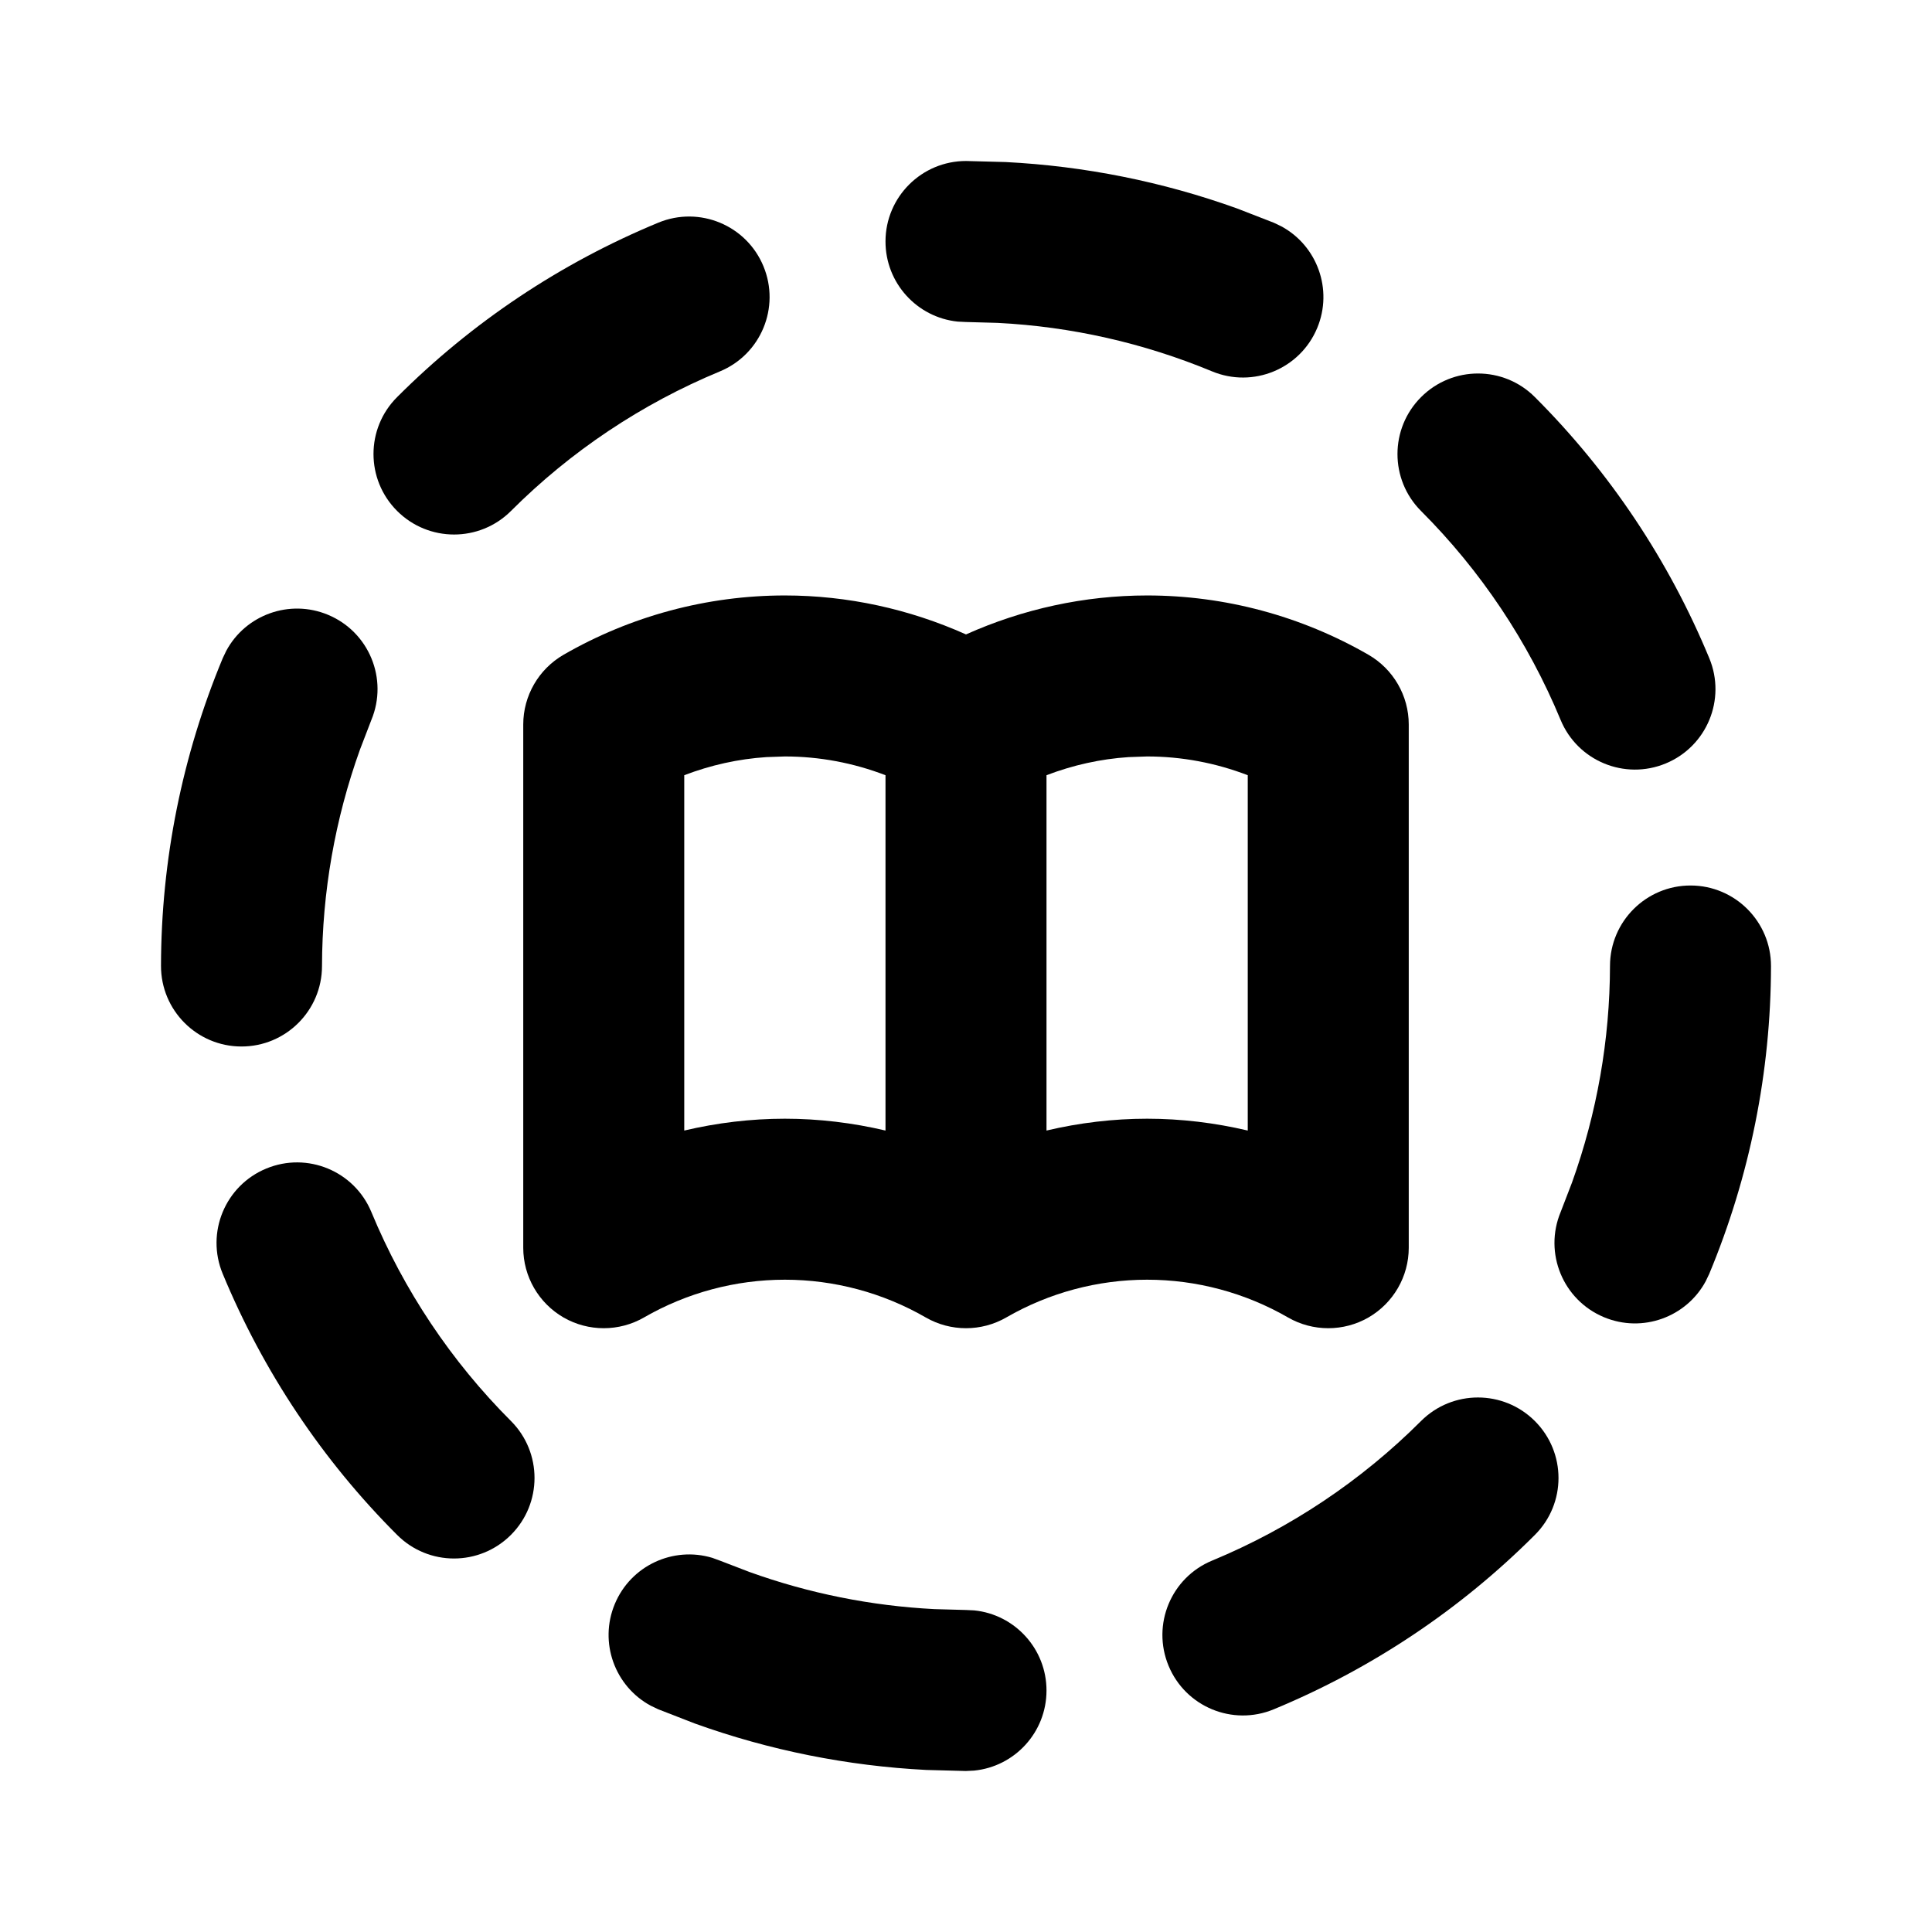 <svg width="24" height="24" viewBox="0 0 24 24" fill="none" xmlns="http://www.w3.org/2000/svg">
  <path
    d="M7.637 19.926C7.836 19.448 8.362 19.206 8.848 19.352L8.944 19.387L9.311 19.528C10.05 19.794 10.824 19.949 11.608 19.989L12.002 20L12.104 20.005C12.608 20.057 13.001 20.484 13 21.002C12.999 21.52 12.605 21.945 12.101 21.995L11.998 22L11.507 21.987C10.526 21.937 9.558 21.743 8.634 21.411L8.176 21.233L8.084 21.189C7.638 20.949 7.438 20.404 7.637 19.926ZM21.002 11C21.554 11.001 22.001 11.45 22 12.002C21.998 13.314 21.737 14.613 21.233 15.824L21.189 15.916C20.949 16.362 20.404 16.562 19.926 16.363C19.416 16.151 19.175 15.566 19.387 15.056L19.528 14.69C19.838 13.827 19.998 12.916 20 11.998C20.001 11.446 20.45 10.999 21.002 11ZM2.811 8.084C3.051 7.638 3.596 7.438 4.074 7.637C4.584 7.849 4.825 8.434 4.613 8.944L4.472 9.311C4.162 10.173 4.002 11.084 4 12.002C3.999 12.554 3.55 13.001 2.998 13C2.446 12.999 1.999 12.55 2 11.998C2.002 10.686 2.263 9.387 2.767 8.176L2.811 8.084ZM12.493 2.013C13.474 2.063 14.442 2.257 15.366 2.589L15.824 2.767L15.916 2.811C16.362 3.051 16.562 3.596 16.363 4.074C16.151 4.584 15.566 4.825 15.056 4.613C14.208 4.261 13.307 4.057 12.392 4.011L11.998 4L11.896 3.995C11.392 3.943 10.999 3.516 11 2.998C11.001 2.446 11.45 1.999 12.002 2L12.493 2.013Z"
    fill="currentColor"
  />
  <path
    d="M14.25 7.397C15.216 7.397 16.164 7.652 17 8.134C17.309 8.313 17.5 8.643 17.5 9V15.5C17.5 15.857 17.309 16.187 17 16.366C16.691 16.544 16.309 16.544 16 16.366C15.468 16.059 14.864 15.897 14.25 15.897C13.636 15.897 13.032 16.059 12.5 16.366C12.191 16.544 11.809 16.544 11.5 16.366C10.968 16.059 10.364 15.897 9.75 15.897C9.136 15.897 8.532 16.059 8 16.366C7.691 16.544 7.309 16.544 7 16.366C6.691 16.187 6.5 15.857 6.5 15.5V9C6.5 8.643 6.691 8.313 7 8.134C7.836 7.652 8.785 7.397 9.75 7.397C10.528 7.397 11.294 7.565 12 7.881C12.706 7.565 13.472 7.397 14.25 7.397ZM9.521 9.405C9.17 9.428 8.827 9.505 8.5 9.63V14.044C8.908 13.948 9.327 13.897 9.75 13.897C10.173 13.897 10.592 13.948 11 14.044V9.63C10.602 9.477 10.179 9.397 9.75 9.397L9.521 9.405ZM14.021 9.405C13.67 9.428 13.327 9.505 13 9.63V14.044C13.408 13.948 13.827 13.897 14.25 13.897C14.673 13.897 15.092 13.948 15.5 14.044V9.63C15.102 9.477 14.679 9.397 14.25 9.397L14.021 9.405Z"
    fill="currentColor"
  />
  <path
    d="M15.822 21.234C15.312 21.445 14.727 21.203 14.516 20.692C14.305 20.182 14.547 19.597 15.058 19.386C16.028 18.984 16.91 18.395 17.653 17.652C18.044 17.262 18.677 17.263 19.067 17.653C19.458 18.044 19.458 18.677 19.067 19.067C18.139 19.996 17.035 20.732 15.822 21.234Z"
    fill="currentColor"
  />
  <path
    d="M4.614 15.058C5.016 16.028 5.605 16.91 6.348 17.653C6.738 18.044 6.737 18.677 6.347 19.067C5.956 19.458 5.323 19.458 4.933 19.067C4.004 18.139 3.268 17.035 2.766 15.822C2.555 15.312 2.797 14.727 3.308 14.516C3.818 14.305 4.403 14.547 4.614 15.058Z"
    fill="currentColor"
  />
  <path
    d="M8.942 4.614C7.972 5.016 7.09 5.605 6.347 6.348C5.956 6.738 5.323 6.737 4.933 6.347C4.542 5.956 4.542 5.323 4.933 4.933C5.861 4.004 6.964 3.268 8.178 2.766C8.688 2.555 9.273 2.797 9.484 3.308C9.695 3.818 9.453 4.403 8.942 4.614Z"
    fill="currentColor"
  />
  <path
    d="M21.234 8.178C21.445 8.688 21.203 9.273 20.692 9.484C20.182 9.695 19.597 9.453 19.386 8.942C18.984 7.972 18.395 7.09 17.652 6.347C17.262 5.956 17.263 5.323 17.653 4.933C18.044 4.542 18.677 4.542 19.067 4.933C19.996 5.861 20.732 6.964 21.234 8.178Z"
    fill="currentColor"
  />
  <style>
    path {
      fill: #000;
    }
    @media (prefers-color-scheme: dark) {
      path {
        fill: #fff;
      }
    }
  </style>
</svg>
